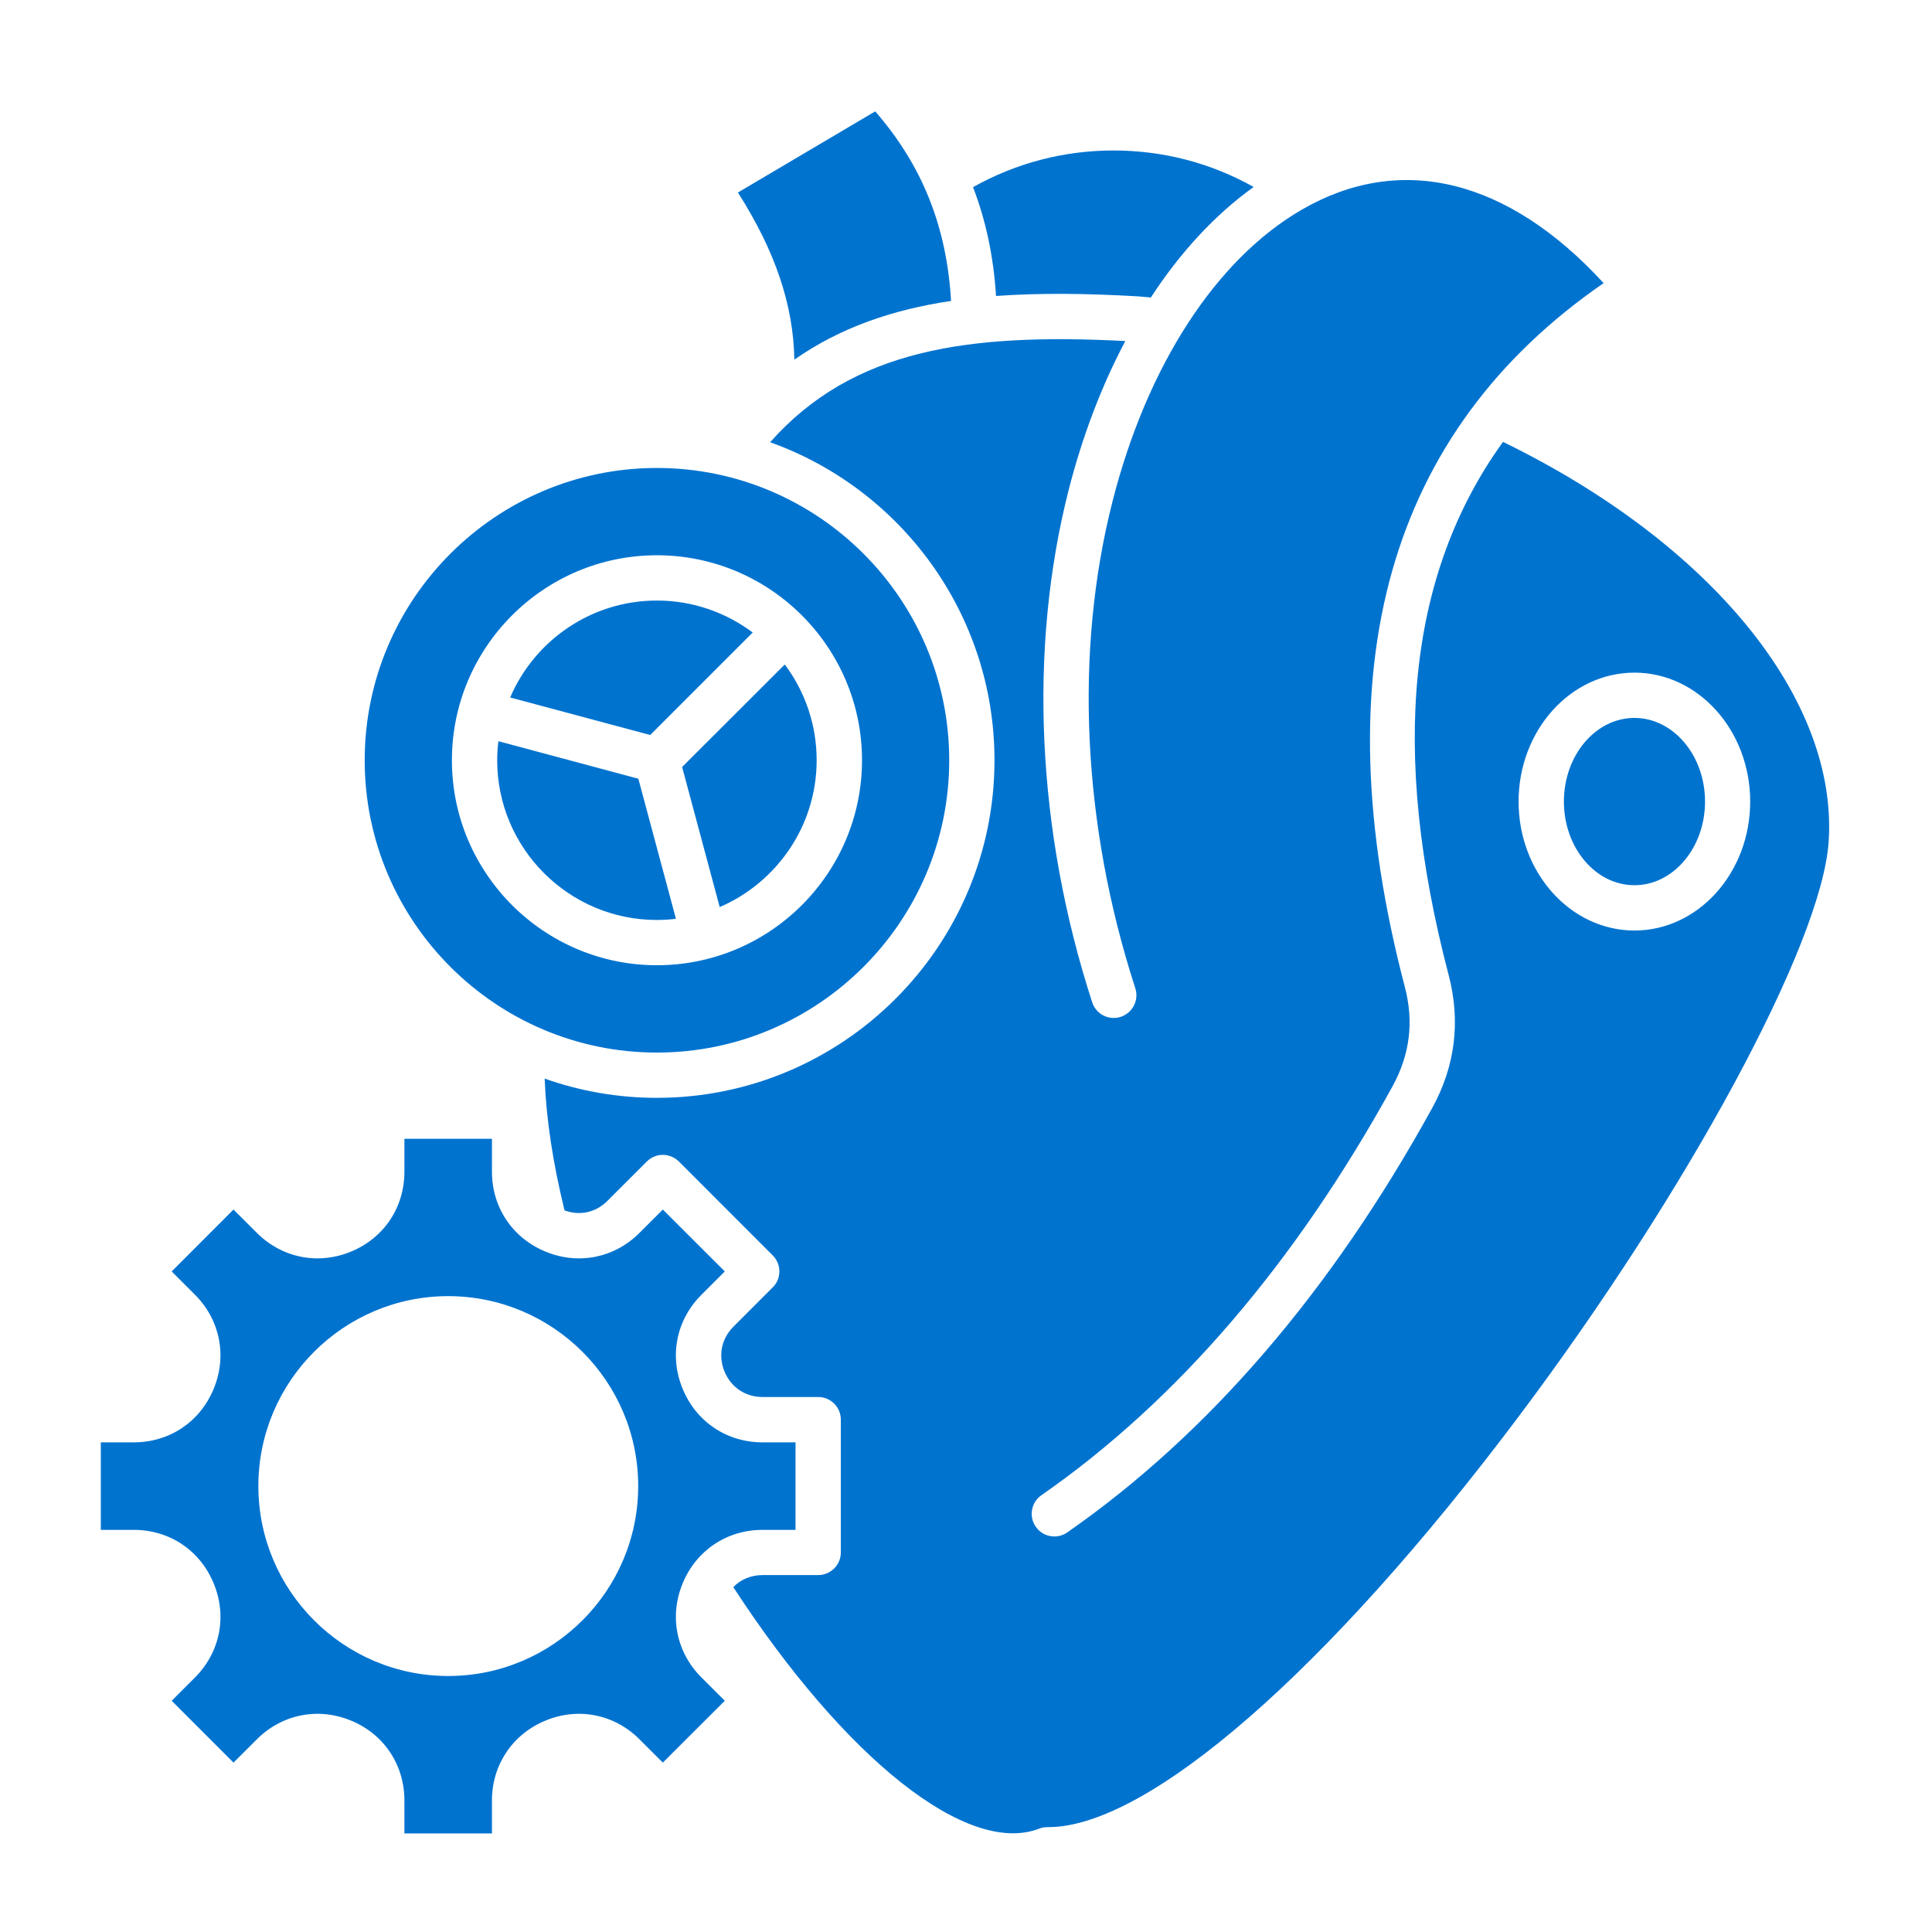 <svg xmlns="http://www.w3.org/2000/svg" width="125" height="125" viewBox="0 0 125 125" fill="none"><path fill-rule="evenodd" clip-rule="evenodd" d="M90.884 63.821C85.491 43.235 89.817 27.925 103.755 18.318C97.544 11.555 90.613 9.868 84.224 13.567C78.679 16.777 74.214 23.655 71.98 32.439C69.497 42.18 70.027 53.369 73.455 63.945C73.704 64.714 73.276 65.54 72.507 65.791C71.741 66.04 70.913 65.618 70.664 64.849C67.065 53.755 66.526 41.99 69.138 31.716C70.037 28.193 71.282 24.944 72.808 22.065C62.698 21.543 55.19 22.559 49.827 28.613C58.281 31.631 64.343 39.714 64.343 49.19C64.343 61.233 54.544 71.03 42.498 71.03C39.956 71.03 37.512 70.591 35.239 69.785C35.339 72.373 35.767 75.23 36.526 78.313C37.522 78.677 38.55 78.45 39.307 77.69L41.848 75.149C42.127 74.876 42.495 74.719 42.886 74.719C43.274 74.719 43.643 74.876 43.923 75.149L49.995 81.223C50.273 81.499 50.425 81.87 50.425 82.258C50.425 82.647 50.276 83.02 49.995 83.293L47.454 85.835C46.665 86.624 46.458 87.71 46.875 88.74C47.305 89.77 48.23 90.386 49.338 90.386H52.937C53.745 90.386 54.402 91.04 54.402 91.851V100.442C54.402 101.25 53.743 101.907 52.937 101.907H49.338C48.591 101.907 47.922 102.187 47.444 102.688C54.712 113.838 62.61 120.095 67.234 118.313C67.393 118.247 67.573 118.215 67.751 118.215H67.822C74.282 118.215 85.918 108.076 98.201 91.724C109.209 77.078 117.852 61.072 118.311 54.49C118.948 45.237 110.713 35.156 97.244 28.589C91.064 37.158 89.917 48.545 93.726 63.079C94.514 66.086 94.155 68.992 92.649 71.714C86.128 83.555 78.191 92.783 69.05 99.148C68.801 99.324 68.501 99.409 68.213 99.409C67.754 99.409 67.295 99.192 67.017 98.782C66.548 98.118 66.716 97.205 67.376 96.743C76.15 90.64 83.787 81.743 90.088 70.3C91.223 68.23 91.492 66.108 90.884 63.821ZM46.895 82.261L45.388 83.767C43.752 85.398 43.284 87.734 44.172 89.866C45.049 91.997 47.034 93.32 49.336 93.32H51.47V98.982H49.336C47.034 98.982 45.049 100.305 44.172 102.437C43.286 104.565 43.752 106.902 45.388 108.535L46.895 110.039L42.886 114.041L41.379 112.537C39.753 110.906 37.412 110.442 35.288 111.323C33.154 112.207 31.829 114.187 31.829 116.494V118.623H26.165V116.494C26.165 114.187 24.849 112.207 22.715 111.323C20.581 110.442 18.247 110.906 16.614 112.537L15.107 114.041L11.108 110.039L12.615 108.533C14.241 106.902 14.71 104.565 13.821 102.437C12.944 100.305 10.96 98.982 8.657 98.982H6.523V93.32H8.657C10.96 93.32 12.944 91.997 13.821 89.866C14.707 87.734 14.241 85.398 12.615 83.767L11.108 82.261L15.107 78.257L16.614 79.763C18.25 81.394 20.581 81.858 22.715 80.977C24.849 80.095 26.165 78.113 26.165 75.808V73.679H31.829V75.808C31.829 78.115 33.154 80.095 35.288 80.977C37.412 81.858 39.756 81.394 41.379 79.763L42.886 78.257L46.895 82.261ZM28.999 83.86C35.779 83.86 41.291 89.373 41.291 96.147C41.291 102.925 35.779 108.437 28.999 108.437C22.229 108.437 16.716 102.925 16.716 96.147C16.716 89.373 22.229 83.86 28.999 83.86ZM105.75 46.45C108.262 46.45 110.315 48.877 110.315 51.863C110.315 54.846 108.262 57.273 105.75 57.273C103.228 57.273 101.184 54.846 101.184 51.863C101.184 48.877 103.228 46.45 105.75 46.45ZM41.301 50.383L43.733 59.446C43.325 59.495 42.915 59.522 42.498 59.522C36.804 59.522 32.168 54.885 32.168 49.19C32.168 48.772 32.197 48.362 32.248 47.956L41.301 50.383ZM50.774 42.993C52.07 44.719 52.837 46.865 52.837 49.187C52.837 53.442 50.244 57.105 46.565 58.687L44.133 49.624L50.774 42.993ZM48.701 40.923L42.07 47.554L33.008 45.127C34.583 41.443 38.252 38.855 42.5 38.855C44.822 38.855 46.965 39.627 48.701 40.923ZM61.414 49.19C61.414 59.617 52.93 68.101 42.5 68.101C32.08 68.101 23.596 59.617 23.596 49.19C23.596 38.762 32.08 30.278 42.5 30.278C52.927 30.278 61.414 38.76 61.414 49.19ZM42.5 35.925C49.819 35.925 55.772 41.875 55.772 49.187C55.772 56.499 49.819 62.451 42.5 62.451C35.193 62.451 29.238 56.502 29.238 49.187C29.238 41.875 35.19 35.925 42.5 35.925ZM61.533 19.47C57.715 20.041 54.346 21.204 51.394 23.269C51.333 19.727 50.159 16.25 47.744 12.456L56.628 7.205C59.678 10.718 61.252 14.668 61.533 19.47ZM64.443 19.15C64.285 16.633 63.796 14.292 62.956 12.109C65.718 10.554 68.838 9.736 72.039 9.736C75.259 9.736 78.35 10.547 81.111 12.097C78.628 13.879 76.374 16.309 74.46 19.246C74.182 19.219 73.911 19.197 73.643 19.175C73.633 19.172 73.623 19.172 73.603 19.172C70.315 18.984 67.275 18.943 64.443 19.15ZM98.252 51.863C98.252 47.263 101.611 43.52 105.75 43.52C109.878 43.52 113.237 47.263 113.237 51.863C113.237 56.462 109.878 60.205 105.75 60.205C101.614 60.203 98.252 56.462 98.252 51.863Z" fill="#0073CF"></path></svg>